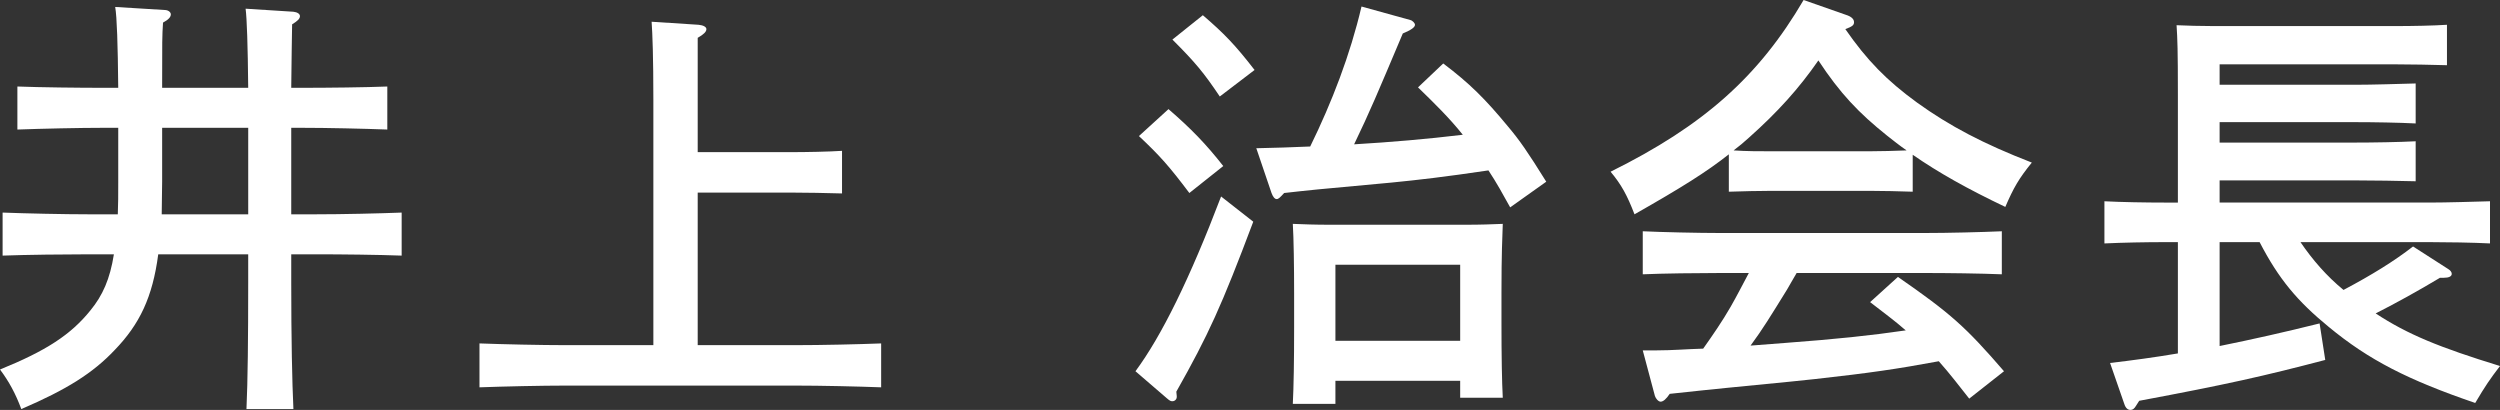 <?xml version="1.0" encoding="UTF-8"?><svg xmlns="http://www.w3.org/2000/svg" width="115.02" height="18.86" viewBox="0 0 115.02 18.86"><rect x="0" y="0" width="115.02" height="18.86" fill="#333333" stroke="none"/><defs><style>.d{fill:#fff;}</style></defs><g id="a"/><g id="b"><g id="c"><g><path class="d" d="M4.1,11.7c-1.1,0-2.9,.02-3.98,.06v-1.98c1.02,.04,2.84,.08,3.98,.08h1.32c.02-.44,.02-.92,.02-1.46v-2.52h-.66c-1.1,0-2.9,.04-3.98,.08v-1.98c1.02,.04,2.84,.06,3.98,.06h.66c-.02-2-.06-3.26-.14-3.72l2.28,.14c.16,0,.28,.1,.28,.2,0,.12-.1,.24-.36,.38-.04,.66-.04,.78-.04,3h3.96c-.02-1.96-.06-3.18-.12-3.64l2.2,.14c.18,.02,.3,.1,.3,.2,0,.12-.1,.22-.36,.38-.02,.8-.02,1.64-.04,2.92h.44c1.26,0,2.98-.02,3.98-.06v1.98c-1.06-.04-2.76-.08-3.98-.08h-.44v3.98h1.1c1.26,0,2.96-.04,3.98-.08v1.98c-1.06-.04-2.76-.06-3.98-.06h-1.1v1.28c0,2.6,.04,4.58,.1,5.84h-2.16c.06-1.3,.08-3.26,.08-5.84v-1.28H7.28c-.26,1.98-.86,3.22-2,4.4-1,1.06-2.2,1.82-4.3,2.72-.26-.7-.56-1.26-.98-1.82,2.12-.86,3.26-1.6,4.16-2.72,.56-.68,.9-1.44,1.08-2.58h-1.14Zm3.36-3.34c0,.5-.02,1-.02,1.5h3.98v-3.98h-3.96v2.48Z"/><path class="d" d="M30.06,4.6c0-1.98-.04-3.02-.08-3.6l2.16,.14c.22,.02,.36,.1,.36,.2,0,.12-.12,.24-.4,.4V7h4.24c.76,0,1.8-.02,2.4-.06v1.96c-.62-.02-1.74-.04-2.4-.04h-4.24v7.02h4.46c1.26,0,2.96-.04,3.98-.08v2.02c-1.06-.04-2.76-.08-3.98-.08h-10.52c-1.1,0-2.9,.04-3.98,.08v-2.02c1.04,.04,2.84,.08,3.98,.08h4.02V4.6Z"/><path class="d" d="M57.66,10.2c-1.46,3.88-2.06,5.2-3.54,7.82l.02,.2v.04c0,.12-.1,.2-.2,.2-.08,0-.12-.02-.26-.14l-1.44-1.24c1.2-1.62,2.5-4.26,3.94-8.04l1.48,1.16Zm-3.9-5.18c1.04,.9,1.72,1.6,2.52,2.62l-1.56,1.24c-.92-1.22-1.34-1.7-2.32-2.62l1.36-1.24Zm1.58-4.32c.98,.84,1.5,1.38,2.38,2.52l-1.6,1.22c-.74-1.1-1.12-1.56-2.18-2.62l1.4-1.12Zm14.14,8.84c-.32-.58-.64-1.16-1-1.7-2.02,.3-3.24,.44-4.46,.56-3.54,.32-3.86,.36-4.94,.48-.18,.2-.26,.28-.34,.28-.1,0-.18-.12-.24-.28l-.7-2.06c.82-.02,1.66-.04,2.48-.08,1-2.04,1.84-4.22,2.36-6.44l2.24,.62c.1,.02,.22,.14,.22,.22,0,.12-.18,.24-.56,.4-1.2,2.84-1.5,3.56-2.24,5.1,1.68-.1,3.34-.24,5-.44-.62-.78-1.34-1.48-2.06-2.18l1.16-1.1c1.22,.92,1.94,1.64,2.98,2.9,.54,.64,.9,1.16,1.76,2.54l-1.66,1.18Zm-8.04,9.04h-1.96c.04-.8,.06-1.96,.06-3.5v-1.6c0-1.2-.02-2.54-.06-3.18,.52,.02,1,.04,1.7,.04h6.26c.7,0,1.18-.02,1.7-.04-.02,.64-.06,1.34-.06,3.18v1.32c0,1.58,.02,2.76,.06,3.5h-1.96v-.78h-5.74v1.06Zm5.74-6.4h-5.74v3.5h5.74v-3.5Z"/><path class="d" d="M88,8.82c-.58-.02-1.42-.04-2-.04h-4.46c-.58,0-1.42,.02-2,.04v-1.72c-1.04,.82-2.16,1.52-4.34,2.76-.34-.88-.6-1.36-1.1-1.96,4.28-2.12,6.82-4.38,8.88-7.9l1.94,.68c.26,.08,.38,.2,.38,.34s-.08,.2-.4,.32c1,1.44,1.9,2.36,3.3,3.38,1.5,1.08,3.06,1.9,5.28,2.76-.6,.74-.84,1.16-1.22,2.04-1.72-.82-3.08-1.58-4.26-2.4v1.7Zm2.6,9.52c-.46-.58-.9-1.16-1.4-1.72-1.94,.36-3.18,.54-5.7,.82-.74,.08-.92,.1-4,.4-.98,.1-1.2,.12-2.68,.28-.16,.24-.3,.36-.42,.36-.1,0-.22-.14-.26-.26l-.56-2.1h.64c.72,0,1.42-.06,2.14-.08,.44-.62,.88-1.26,1.26-1.92,.3-.52,.56-1.04,.84-1.56h-1.3c-.98,0-2.72,.02-3.58,.06v-1.98c.82,.04,2.56,.08,3.58,.08h9.36c1.1,0,2.68-.04,3.58-.08v1.98c-.94-.04-2.52-.06-3.58-.06h-5.86c-.18,.3-.32,.56-.44,.76-.78,1.26-1.12,1.82-1.68,2.58l1.56-.12c2.4-.18,3.94-.34,5.58-.58-.52-.46-1.08-.86-1.64-1.3l1.28-1.16c2.42,1.68,3.1,2.28,4.88,4.34l-1.6,1.26Zm-4.6-11.38c.58,0,1.14-.02,1.72-.04-.32-.22-.62-.46-.9-.68-1.3-1.04-2.16-1.94-3.16-3.46-.9,1.3-1.88,2.38-3.18,3.54-.24,.22-.48,.42-.72,.6,.6,.04,1.18,.04,1.78,.04h4.46Z"/><path class="d" d="M102.12,15.92c1.48-.3,3-.64,4.6-1.04l.26,1.68c-2.82,.74-4.5,1.12-8.56,1.88l-.14,.22c-.08,.14-.16,.2-.26,.2-.12,0-.22-.08-.28-.26l-.66-1.9c1.02-.12,2.06-.26,3.12-.44v-5.12h-.58c-.86,0-1.98,.02-2.8,.06v-1.94c.76,.04,1.9,.06,2.8,.06h.58V4.36c0-2.08-.02-2.56-.06-3.2,.44,.02,1.1,.04,1.7,.04h8.34c.82,0,1.8-.02,2.4-.06v1.86c-.66-.02-1.72-.04-2.4-.04h-8.06v.94h6.22c.82,0,2.06-.04,2.8-.06v1.84c-.74-.04-1.98-.06-2.8-.06h-6.22v.94h6.22c.82,0,2.06-.02,2.8-.06v1.84c-.74-.02-1.98-.04-2.8-.04h-6.22v1.02h9.64c.8,0,2.1-.04,2.8-.06v1.94c-.74-.04-2.04-.06-2.8-.06h-5.92c.56,.82,1.2,1.56,1.98,2.2,1.32-.7,2.32-1.32,3.2-2l1.62,1.04c.1,.06,.16,.14,.16,.22,0,.12-.14,.18-.36,.18h-.18c-1.04,.62-1.94,1.12-2.96,1.64,1.46,.96,2.92,1.56,5.72,2.42-.46,.6-.68,.92-1.14,1.7-3.1-1.06-4.9-1.98-6.74-3.5-1.44-1.18-2.3-2.2-3.18-3.9h-1.84v4.78Z"/></g></g></g></svg>